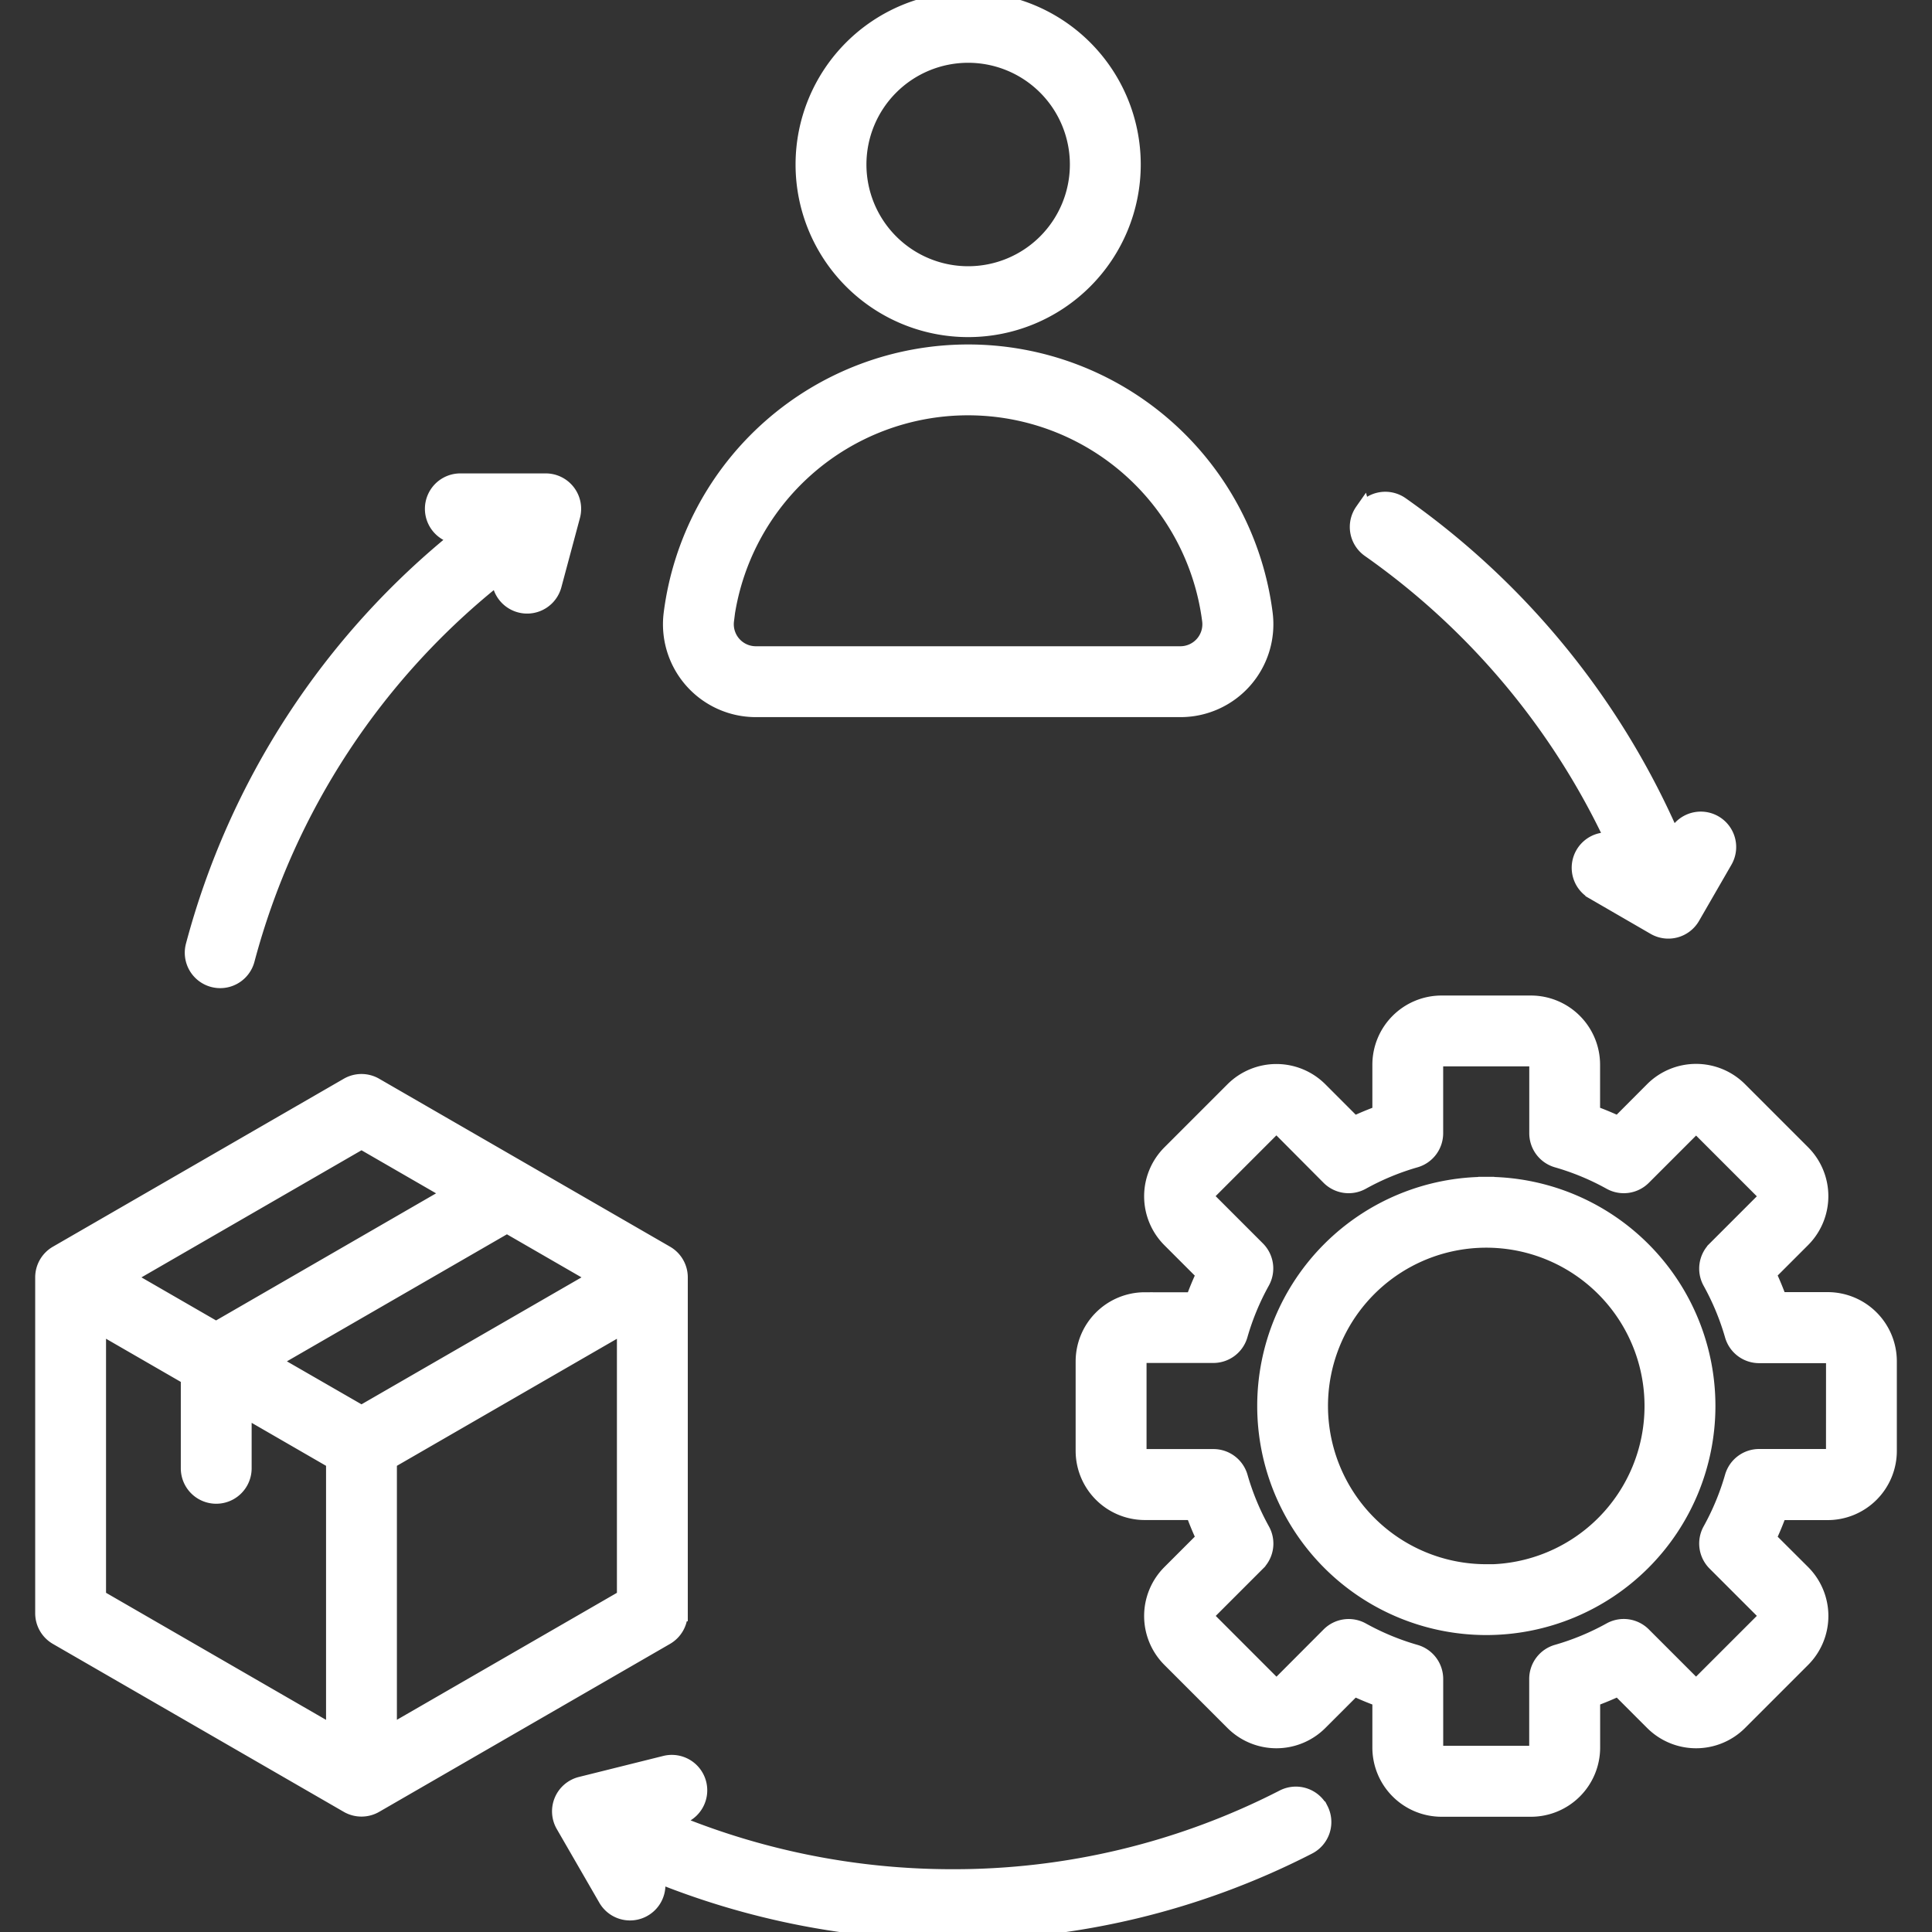 <?xml version="1.0" encoding="UTF-8"?> <svg xmlns="http://www.w3.org/2000/svg" xmlns:xlink="http://www.w3.org/1999/xlink" width="60" height="60" viewBox="0 0 60 60"><rect x="0" y="0" width="60" height="60" fill="#333333" stroke="none"/><defs><clipPath id="clip-path"><rect id="Rectangle_977" data-name="Rectangle 977" width="60" height="60" transform="translate(1071 2672.662)" fill="#fff"></rect></clipPath></defs><g id="Mask_Group_84" data-name="Mask Group 84" transform="translate(-1071 -2672.662)" clip-path="url(#clip-path)"><path id="Product_Management" data-name="Product Management" d="M23.828,51.923V41.492a.85.85,0,0,0-.425-.736L14.369,35.54a.85.85,0,0,0-.85,0L4.486,40.756a.85.85,0,0,0-.425.736V51.923a.85.85,0,0,0,.425.736l9.033,5.215a.851.851,0,0,0,.85,0L23.4,52.659a.85.85,0,0,0,.425-.736Zm-9.883-6.2L11.128,44.1l7.333-4.234,2.816,1.626Zm0-8.467,2.816,1.626L9.428,43.118,6.611,41.492ZM5.761,42.965l2.822,1.629v2.828a.85.85,0,0,0,1.7,0V45.576L13.094,47.2v8.467L5.761,51.432Zm9.033,12.7V47.2l7.333-4.234v8.467ZM8.735,31.191a24.287,24.287,0,0,1,8.289-12.717h-.01a.85.85,0,1,1,0-1.7h2.652a.85.85,0,0,1,.821,1.07L19.909,20a.85.85,0,0,1-1.664-.326,22.593,22.593,0,0,0-7.867,11.954.85.85,0,1,1-1.643-.437ZM43.721,58.02a.85.85,0,0,1-.37,1.144,24.1,24.1,0,0,1-11.075,2.658,24.448,24.448,0,0,1-9.219-1.811.85.85,0,0,1-1.511.775L20.226,58.5a.85.85,0,0,1,.53-1.25l2.62-.653a.85.85,0,0,1,.412,1.65l-.345.086a22.739,22.739,0,0,0,8.832,1.789,22.412,22.412,0,0,0,10.3-2.472.85.85,0,0,1,1.144.37Zm1.322-40.313a.85.85,0,0,1,1.184-.209,24.625,24.625,0,0,1,8.456,10.409l.111-.193a.85.85,0,1,1,1.472.85l-1,1.733a.85.85,0,0,1-1.161.311l-1.9-1.1a.85.85,0,0,1,.636-1.56,22.921,22.921,0,0,0-7.591-9.064.85.85,0,0,1-.209-1.184ZM59.476,42.2h-1.51q-.151-.418-.34-.82l1.068-1.068a1.9,1.9,0,0,0,0-2.684l-1.961-1.961a1.9,1.9,0,0,0-2.684,0L52.98,36.739q-.4-.189-.82-.34v-1.51a1.9,1.9,0,0,0-1.9-1.9H47.488a1.9,1.9,0,0,0-1.9,1.9V36.4q-.418.151-.82.34L43.7,35.671a1.9,1.9,0,0,0-2.684,0l-1.961,1.961a1.9,1.9,0,0,0,0,2.684l1.068,1.068q-.189.4-.34.82h-1.51a1.9,1.9,0,0,0-1.9,1.9v2.774a1.9,1.9,0,0,0,1.9,1.9h1.51q.151.417.34.82l-1.068,1.068a1.9,1.9,0,0,0,0,2.684l1.961,1.961a1.9,1.9,0,0,0,2.684,0l1.068-1.068q.4.189.82.34v1.51a1.9,1.9,0,0,0,1.9,1.9h2.774a1.9,1.9,0,0,0,1.9-1.9v-1.51q.417-.151.82-.34l1.068,1.068a1.9,1.9,0,0,0,2.684,0l1.961-1.961a1.9,1.9,0,0,0,0-2.684L57.626,49.6q.189-.4.34-.82h1.51a1.9,1.9,0,0,0,1.9-1.9V44.1a1.9,1.9,0,0,0-1.9-1.9Zm.2,4.672a.2.2,0,0,1-.2.2H57.349a.85.85,0,0,0-.817.616,7.931,7.931,0,0,1-.687,1.657.85.85,0,0,0,.142,1.014l1.505,1.505a.2.2,0,0,1,.056.14.194.194,0,0,1-.056.14l-1.962,1.961a.2.2,0,0,1-.279,0L53.746,52.6a.85.85,0,0,0-1.014-.142,7.918,7.918,0,0,1-1.657.687.85.85,0,0,0-.616.817v2.128a.2.2,0,0,1-.2.2H47.488a.2.2,0,0,1-.2-.2V53.963a.85.85,0,0,0-.616-.817,7.936,7.936,0,0,1-1.657-.687.85.85,0,0,0-1.013.142L42.5,54.107a.2.2,0,0,1-.279,0l-1.961-1.962a.2.2,0,0,1,0-.279l1.505-1.505a.85.85,0,0,0,.142-1.014,7.925,7.925,0,0,1-.687-1.657.85.85,0,0,0-.817-.616H38.275a.2.2,0,0,1-.2-.2V44.1a.2.2,0,0,1,.2-.2H40.4a.85.85,0,0,0,.817-.616,7.93,7.93,0,0,1,.687-1.657.85.85,0,0,0-.142-1.013l-1.505-1.505a.194.194,0,0,1-.057-.14.2.2,0,0,1,.057-.14l1.961-1.961a.2.2,0,0,1,.279,0L44,38.379a.85.85,0,0,0,1.014.142,7.936,7.936,0,0,1,1.657-.687.85.85,0,0,0,.616-.817V34.889a.2.2,0,0,1,.2-.2h2.774a.2.2,0,0,1,.2.2v2.128a.85.85,0,0,0,.616.817,7.921,7.921,0,0,1,1.656.687.85.85,0,0,0,1.014-.142l1.505-1.505a.2.2,0,0,1,.279,0l1.961,1.961a.2.2,0,0,1,0,.279l-1.505,1.505a.85.85,0,0,0-.142,1.014,7.938,7.938,0,0,1,.687,1.657.85.85,0,0,0,.817.616h2.128a.2.2,0,0,1,.2.2Zm-10.8-8.252a6.865,6.865,0,1,0,6.866,6.865,6.865,6.865,0,0,0-6.866-6.865Zm0,12.03A5.165,5.165,0,1,1,54.04,45.49a5.165,5.165,0,0,1-5.165,5.165ZM32.785,12.041a5.11,5.11,0,1,0-5.11-5.11A5.11,5.11,0,0,0,32.785,12.041Zm0-8.519a3.409,3.409,0,1,1-3.409,3.409,3.409,3.409,0,0,1,3.409-3.409Zm-6.6,20.321H39.38a2.634,2.634,0,0,0,2.613-2.965,9.282,9.282,0,0,0-18.415,0,2.634,2.634,0,0,0,2.613,2.965Zm-.926-2.751a7.582,7.582,0,0,1,15.042,0,.933.933,0,0,1-.926,1.05H26.19a.934.934,0,0,1-.926-1.05Z" transform="translate(1068.282 2670.84)" fill="#fff" stroke="#fff" stroke-width="0.5"></path></g></svg> 